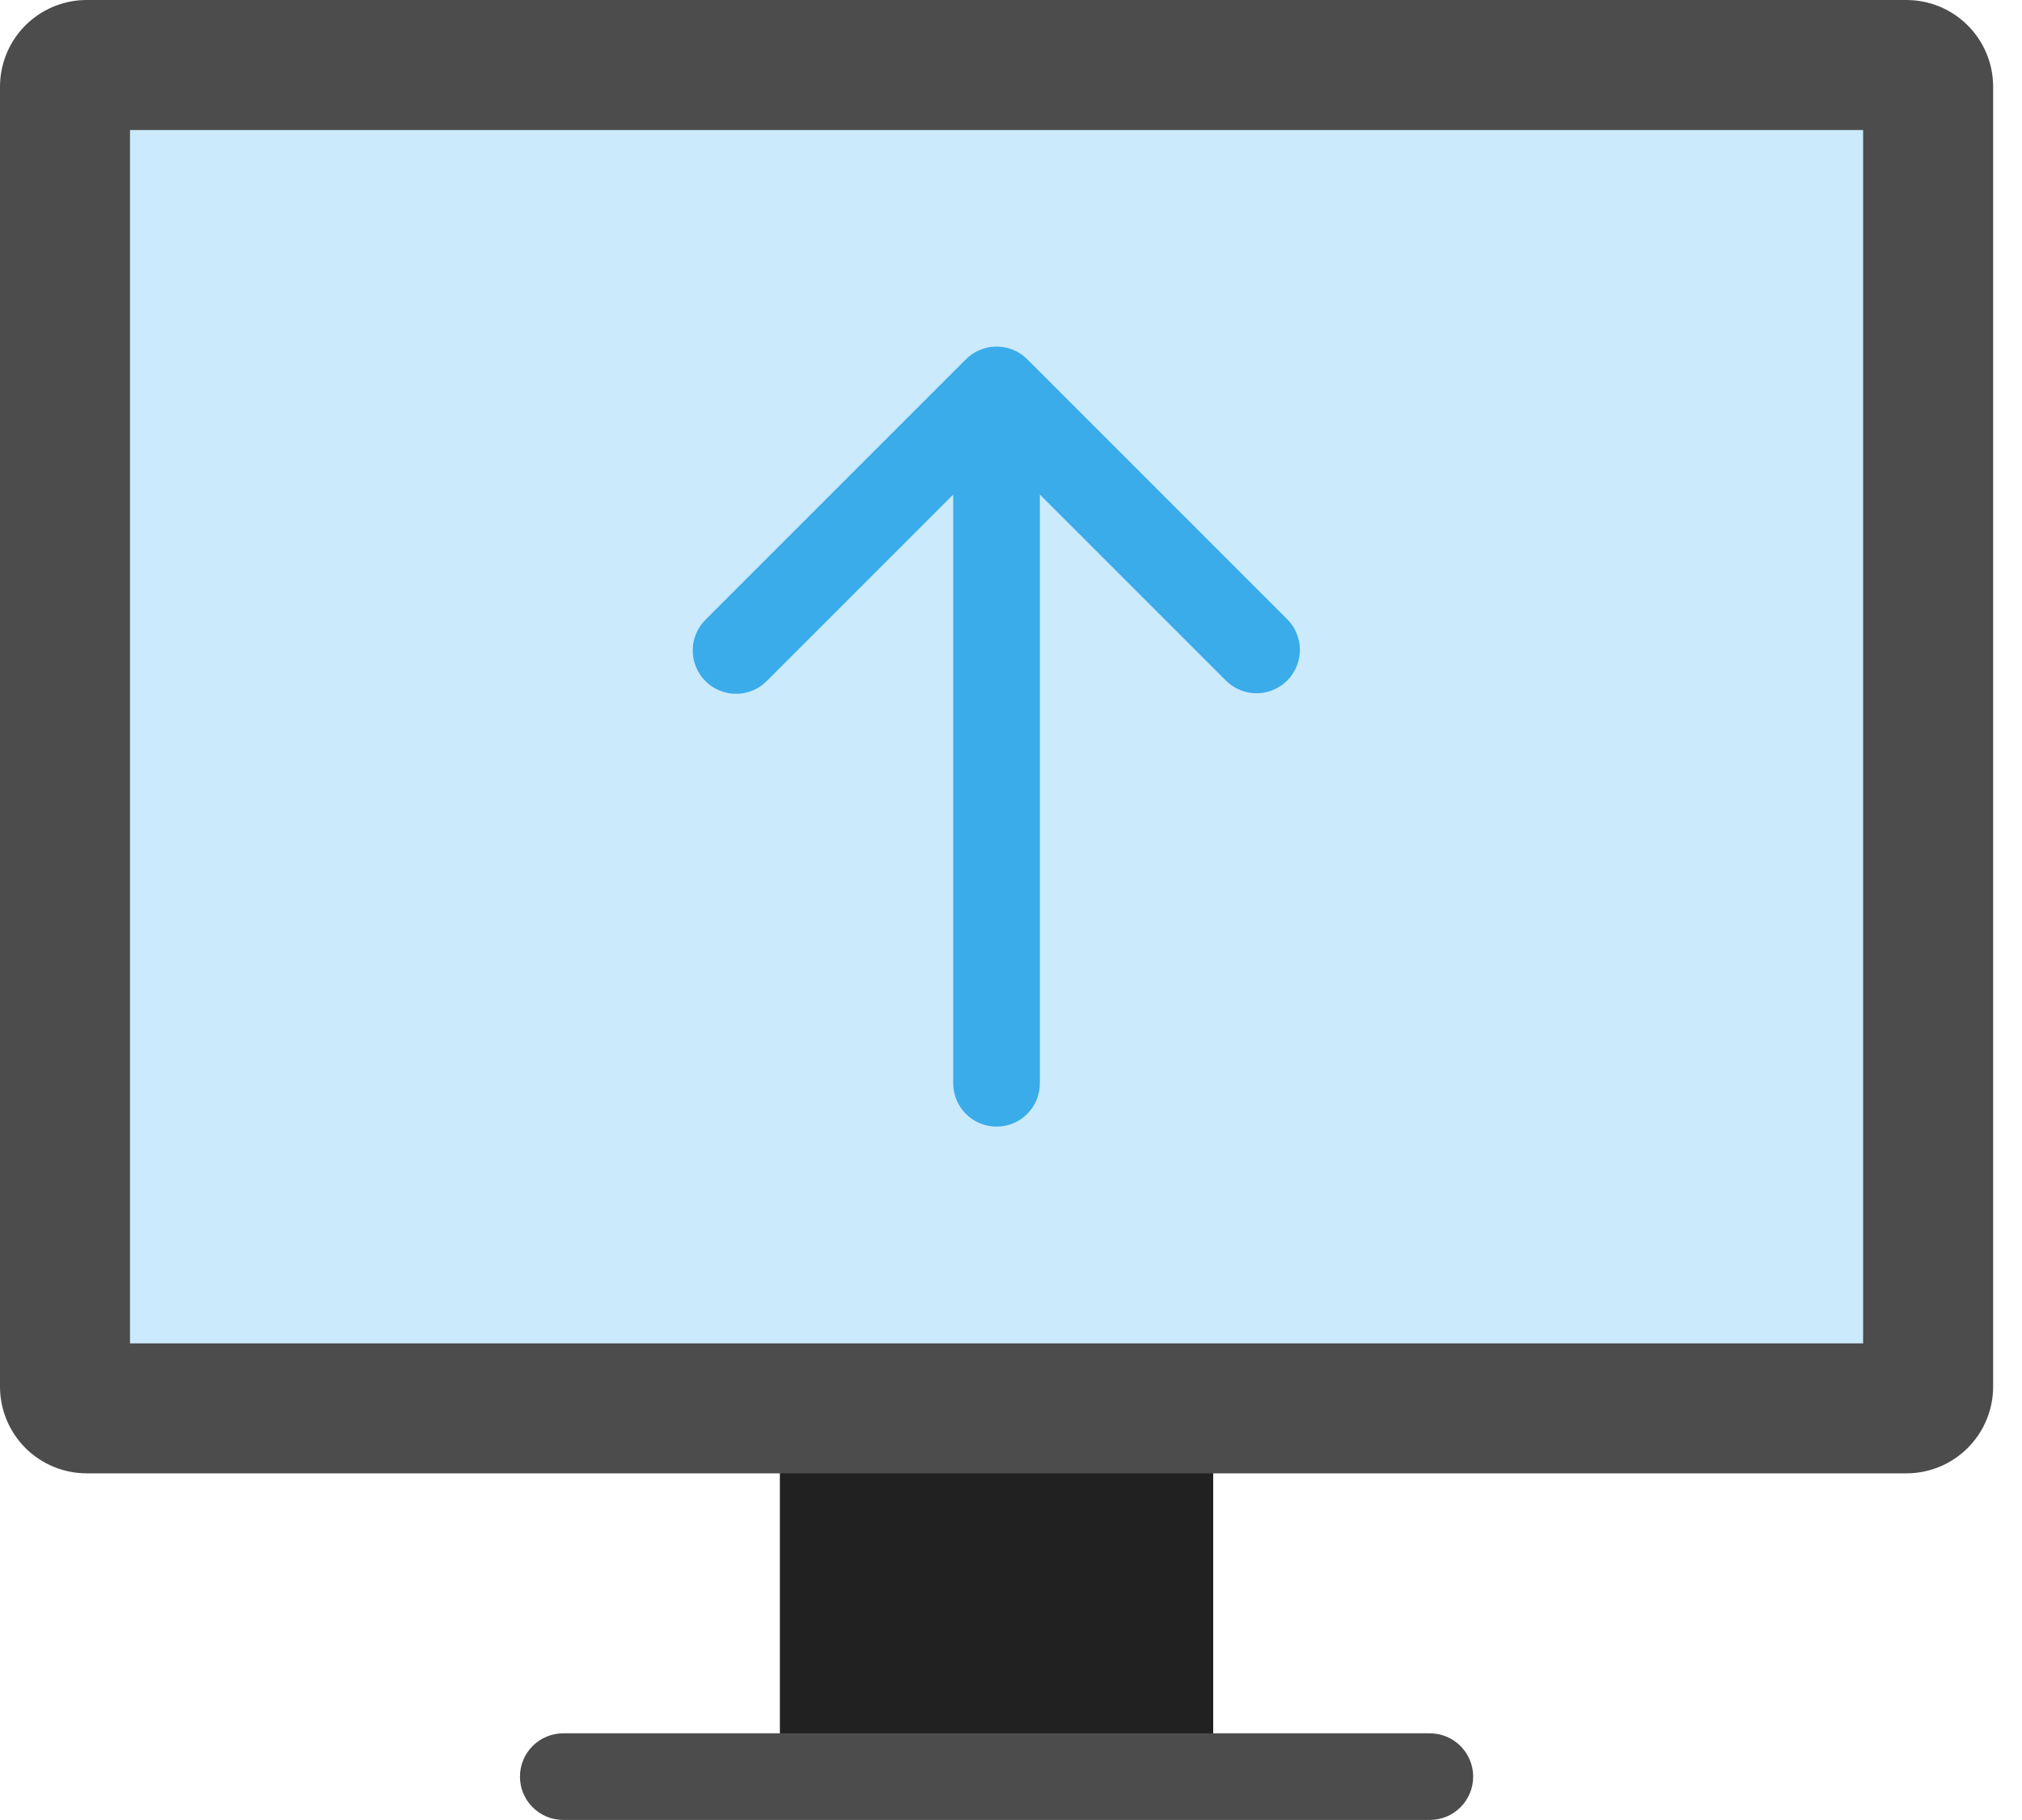 <svg width="40" height="36" viewBox="0 0 40 36" fill="none" xmlns="http://www.w3.org/2000/svg">
<g clip-path="url(#clip0_1072_3223)">
<path d="M24 26.572H15.428V35.144H24V26.572Z" fill="#212121"/>
<path d="M28.286 34.285H11.143C10.915 34.285 10.697 34.376 10.537 34.536C10.376 34.697 10.286 34.915 10.286 35.142C10.286 35.37 10.376 35.588 10.537 35.748C10.697 35.909 10.915 35.999 11.143 35.999H28.286C28.513 35.999 28.731 35.909 28.892 35.748C29.052 35.588 29.143 35.37 29.143 35.142C29.143 34.915 29.052 34.697 28.892 34.536C28.731 34.376 28.513 34.285 28.286 34.285Z" fill="#4C4C4C"/>
<path d="M37.714 0H1.714C1.26 0 0.824 0.181 0.502 0.502C0.181 0.824 0 1.26 0 1.714V27.429C0 27.883 0.181 28.319 0.502 28.641C0.824 28.962 1.26 29.143 1.714 29.143H37.714C38.169 29.143 38.605 28.962 38.926 28.641C39.248 28.319 39.429 27.883 39.429 27.429V1.714C39.429 1.26 39.248 0.824 38.926 0.502C38.605 0.181 38.169 0 37.714 0Z" fill="#4C4C4C"/>
<path d="M36.857 2.572H2.572V26.572H36.857V2.572Z" fill="#CBEAFB"/>
<path d="M25.463 13.462C25.302 13.622 25.084 13.713 24.857 13.713C24.63 13.713 24.412 13.622 24.251 13.462L20.571 9.782V21.428C20.571 21.655 20.481 21.873 20.32 22.034C20.16 22.195 19.942 22.285 19.714 22.285C19.487 22.285 19.269 22.195 19.108 22.034C18.947 21.873 18.857 21.655 18.857 21.428V9.782L15.177 13.462C15.098 13.543 15.004 13.609 14.899 13.654C14.794 13.699 14.682 13.722 14.568 13.723C14.454 13.724 14.341 13.703 14.236 13.659C14.131 13.616 14.035 13.553 13.955 13.472C13.874 13.392 13.811 13.296 13.768 13.191C13.724 13.085 13.703 12.973 13.704 12.859C13.705 12.745 13.728 12.632 13.773 12.528C13.818 12.423 13.883 12.329 13.965 12.25L19.108 7.107C19.188 7.027 19.283 6.963 19.388 6.921C19.544 6.856 19.717 6.839 19.883 6.872C20.049 6.905 20.202 6.987 20.322 7.107L25.465 12.25C25.625 12.411 25.715 12.629 25.715 12.856C25.715 13.083 25.624 13.301 25.463 13.462Z" fill="#3AACE9"/>
</g>
<defs>
<clipPath id="clip0_1072_3223">
<rect width="39.429" height="36" fill="white"/>
</clipPath>
</defs>
</svg>
